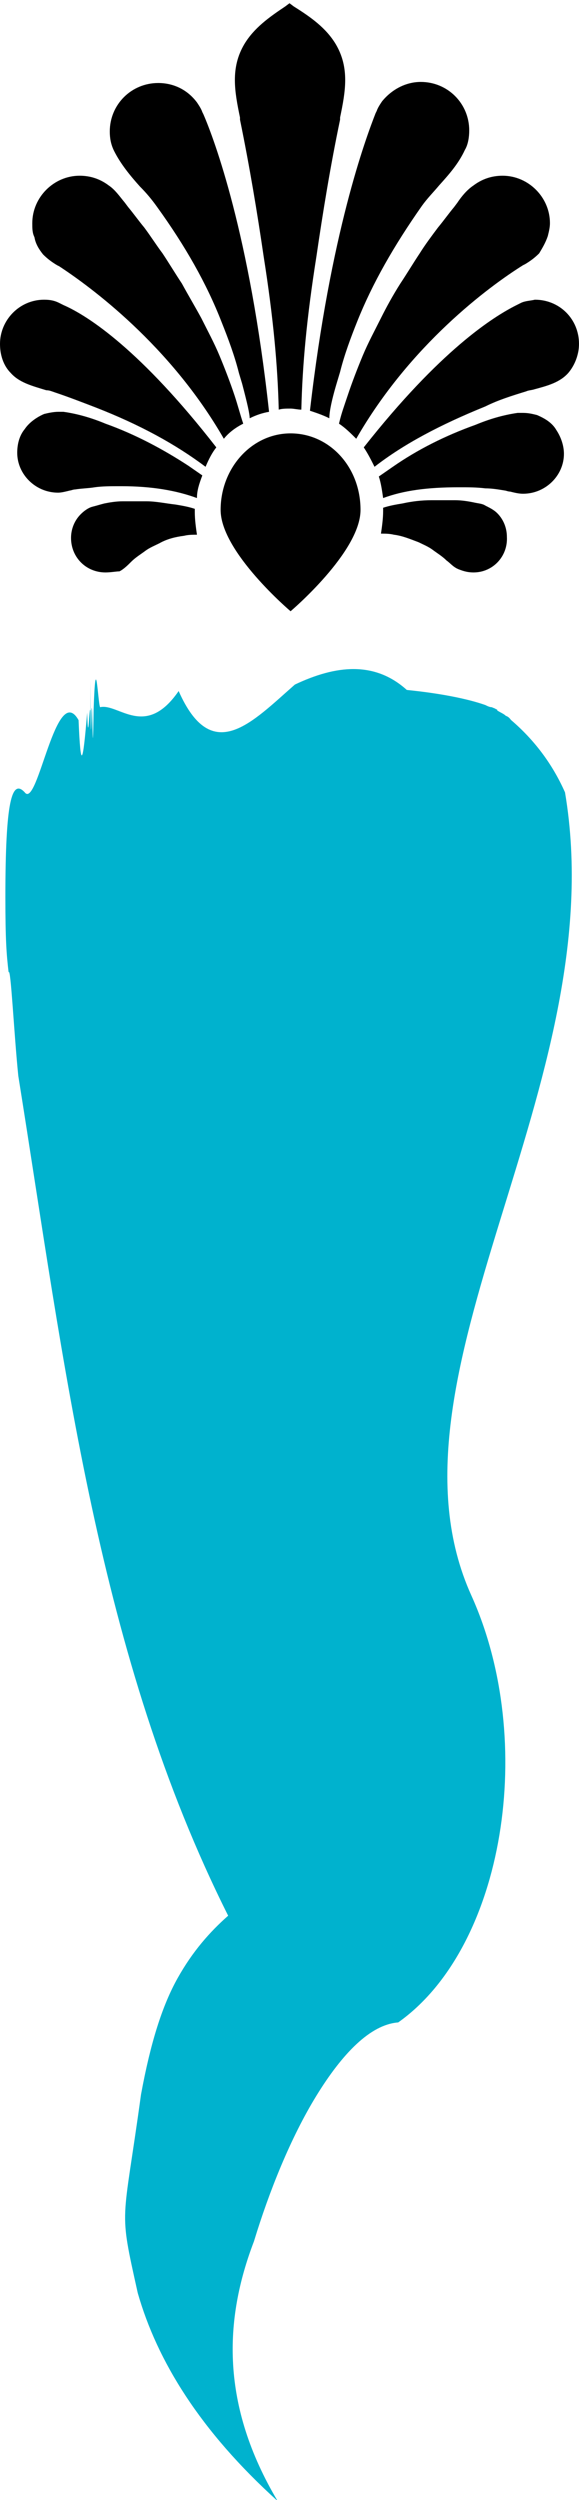 <?xml version="1.0" encoding="utf-8"?>
<!-- Generator: Adobe Illustrator 25.0.1, SVG Export Plug-In . SVG Version: 6.00 Build 0)  -->
<!DOCTYPE svg PUBLIC "-//W3C//DTD SVG 1.1//EN" "http://www.w3.org/Graphics/SVG/1.1/DTD/svg11.dtd">
<svg version="1.1" id="Livello_1" xmlns:x="http://ns.adobe.com/Extensibility/1.0/" xmlns:i="http://ns.adobe.com/AdobeIllustrator/10.0/" xmlns:graph="http://ns.adobe.com/Graphs/1.0/"
	 xmlns="http://www.w3.org/2000/svg" xmlns:xlink="http://www.w3.org/1999/xlink" x="0px" y="0px" viewBox="0 0 53.8 231.9"
	 style="enable-background:new 0 0 53.8 231.9;" xml:space="preserve">
<style type="text/css">
	.st0{fill-rule:evenodd;clip-rule:evenodd;}
	.st1{fill:#00B2CE;}
</style>
<g>
	<path class="st0" d="M33.5,47.3c0,3.9-6.5,9.4-6.5,9.4s-6.5-5.5-6.5-9.4s2.9-7.1,6.5-7.1S33.5,43.3,33.5,47.3z"/>
	<g>
		<g>
			<path d="M23.2,38.8c0-0.4-0.2-1.3-0.7-3.2l-0.3-1c-0.4-1.6-1-3.2-1.6-4.7c-1.4-3.6-3.4-7.1-6-10.7c-0.5-0.7-1-1.3-1.6-1.9
				c-0.9-1-1.8-2.1-2.4-3.3c-0.3-0.6-0.4-1.2-0.4-1.8c0-2.5,2-4.5,4.5-4.5c1.4,0,2.7,0.6,3.6,1.8c0.2,0.3,0.4,0.6,0.5,0.9l0.1,0.2
				c1,2.3,4.3,11.1,6.1,27.6C24.4,38.3,23.8,38.5,23.2,38.8z"/>
		</g>
		<g>
			<path d="M20.8,40.7c-5-8.7-12.4-14.1-15.3-16l-0.2-0.1c-0.5-0.3-0.9-0.6-1.3-1c-0.4-0.5-0.7-1-0.8-1.6C3,21.6,3,21.2,3,20.7
				c0-2.4,2-4.4,4.4-4.4c1,0,1.9,0.3,2.7,0.9c0.6,0.4,1,1,1.5,1.6l0.3,0.4c0.5,0.6,1,1.3,1.5,1.9c0.6,0.8,1.1,1.6,1.7,2.4
				c0.6,0.9,1.2,1.9,1.8,2.8c0.6,1.1,1.2,2.1,1.8,3.2c0.6,1.2,1.2,2.3,1.7,3.5c0.5,1.2,1,2.5,1.4,3.7c0.3,0.9,0.5,1.7,0.8,2.6
				C21.8,39.7,21.2,40.2,20.8,40.7z"/>
		</g>
		<g>
			<path d="M19.1,43.3c-2.8-2.1-6.1-3.9-10.2-5.5c-1.3-0.5-2.6-1-3.8-1.4c-0.3-0.1-0.5-0.2-0.8-0.2C3,35.8,1.8,35.5,1,34.6
				c-0.7-0.7-1-1.7-1-2.7c0-2.2,1.8-4.1,4.1-4.1c0.6,0,1,0.1,1.4,0.3l0.4,0.2c2.3,1,7.2,4.2,14.2,13.2C19.7,42,19.4,42.6,19.1,43.3z
				"/>
		</g>
		<g>
			<path d="M18.3,46.2c-1.9-0.7-4.2-1.1-7-1.1l-0.2,0c-0.8,0-1.6,0-2.3,0.1c-0.6,0.1-1.2,0.1-1.8,0.2c-0.2,0-0.4,0.1-0.5,0.1
				c-0.4,0.1-0.8,0.2-1.1,0.2c0,0,0,0,0,0c-2.1,0-3.8-1.7-3.8-3.7c0-0.8,0.2-1.6,0.7-2.2c0.4-0.6,1.1-1.1,1.8-1.4
				c0.4-0.1,0.9-0.2,1.3-0.2c0.2,0,0.4,0,0.5,0c1.4,0.2,2.7,0.6,3.9,1.1c2.8,1,5.4,2.4,7.7,3.9l1.3,0.9
				C18.5,44.9,18.3,45.5,18.3,46.2z"/>
		</g>
		<g>
			<path d="M9.8,53.1c-1.8,0-3.2-1.4-3.2-3.2c0-0.8,0.3-1.6,0.9-2.2c0.3-0.3,0.7-0.6,1.1-0.7c0.4-0.1,0.7-0.2,1.1-0.3
				c0.5-0.1,1.1-0.2,1.7-0.2c0.4,0,0.8,0,1.2,0c0.3,0,0.7,0,1,0c0.9,0,1.8,0.2,2.7,0.3c0.6,0.1,1.2,0.2,1.8,0.4c0,0.1,0,0.2,0,0.3
				c0,0.7,0.1,1.4,0.2,2.1h0c-0.4,0-0.8,0-1.2,0.1c-0.8,0.1-1.6,0.3-2.3,0.7c-0.4,0.2-0.9,0.4-1.3,0.7c-0.4,0.3-0.9,0.6-1.3,1
				c-0.3,0.3-0.7,0.7-1.1,0.9C10.8,53,10.3,53.1,9.8,53.1z"/>
		</g>
		<g>
			<path d="M25.9,38c-0.1-4.1-0.5-8.5-1.4-14.2c-0.6-4.1-1.3-8.3-2.2-12.7l0-0.2c-0.5-2.4-0.9-4.6,0.4-6.8c0.9-1.5,2.3-2.5,3.8-3.5
				l0.4-0.3l0.4,0.3c1.6,1,3,2,3.9,3.5c1.3,2.2,0.9,4.4,0.4,6.8l0,0.2c-0.9,4.3-1.6,8.6-2.2,12.7C28.5,29.5,28.1,33.8,28,38
				c-0.3,0-0.7-0.1-1-0.1C26.6,37.9,26.2,37.9,25.9,38z"/>
		</g>
		<g>
			<path d="M30.6,38.8c-0.6-0.3-1.2-0.5-1.8-0.7c1.9-16.5,5.2-25.3,6.1-27.6l0.1-0.2c0.1-0.3,0.3-0.6,0.5-0.9
				c0.9-1.1,2.2-1.8,3.6-1.8c2.5,0,4.5,2,4.5,4.5c0,0.6-0.1,1.3-0.4,1.8c-0.6,1.3-1.5,2.3-2.4,3.3c-0.5,0.6-1.1,1.2-1.6,1.9
				c-2.6,3.7-4.6,7.2-6,10.7c-0.6,1.5-1.2,3.1-1.6,4.7l-0.3,1C30.7,37.5,30.6,38.4,30.6,38.8z"/>
		</g>
		<g>
			<path d="M33.1,40.7c-0.5-0.5-1-1-1.6-1.4c0.2-0.9,0.5-1.7,0.8-2.6c0.4-1.2,0.9-2.5,1.4-3.7c0.5-1.2,1.1-2.3,1.7-3.5
				c0.5-1,1.1-2.1,1.8-3.2c0.6-0.9,1.2-1.9,1.8-2.8c0.5-0.8,1.1-1.6,1.7-2.4c0.5-0.6,1-1.3,1.5-1.9l0.3-0.4c0.4-0.6,0.9-1.2,1.5-1.6
				c0.8-0.6,1.7-0.9,2.7-0.9c2.4,0,4.4,2,4.4,4.4c0,0.4-0.1,0.8-0.2,1.2c-0.2,0.6-0.5,1.1-0.8,1.6c-0.4,0.4-0.8,0.7-1.3,1l-0.2,0.1
				C45.4,26.6,38.1,32,33.1,40.7z"/>
		</g>
		<g>
			<path d="M34.8,43.3c-0.3-0.6-0.6-1.2-1-1.8c7.1-9,12-12.1,14.2-13.2l0.4-0.2c0.4-0.2,0.9-0.2,1.3-0.3c0,0,0,0,0,0
				c2.3,0,4.1,1.8,4.1,4.1c0,1-0.4,2-1,2.7c-0.8,0.9-2,1.2-3.1,1.5c-0.3,0.1-0.6,0.1-0.8,0.2c-1.3,0.4-2.6,0.8-3.8,1.4
				C40.9,39.4,37.5,41.2,34.8,43.3z"/>
		</g>
		<g>
			<path d="M35.6,46.2c-0.1-0.7-0.2-1.4-0.4-2l1.3-0.9c2.3-1.6,4.9-2.9,7.7-3.9c1.2-0.5,2.5-0.9,3.9-1.1c0.2,0,0.4,0,0.5,0
				c0.5,0,0.9,0.1,1.3,0.2c0.7,0.3,1.4,0.7,1.8,1.4c0.4,0.6,0.7,1.4,0.7,2.2c0,2-1.7,3.7-3.8,3.7c-0.4,0-0.8-0.1-1.2-0.2
				c-0.2,0-0.4-0.1-0.5-0.1c-0.6-0.1-1.2-0.2-1.8-0.2c-0.8-0.1-1.6-0.1-2.3-0.1l-0.2,0C39.7,45.2,37.5,45.5,35.6,46.2z"/>
		</g>
		<g>
			<path d="M44,53.1c-0.5,0-0.9-0.1-1.4-0.3c-0.5-0.2-0.8-0.6-1.1-0.8c-0.4-0.4-0.9-0.7-1.3-1c-0.4-0.3-0.9-0.5-1.3-0.7
				c-0.8-0.3-1.5-0.6-2.3-0.7c-0.4-0.1-0.8-0.1-1.2-0.1h0c0.1-0.7,0.2-1.4,0.2-2.1c0-0.1,0-0.2,0-0.3c0.6-0.2,1.2-0.3,1.8-0.4
				c0.9-0.2,1.8-0.3,2.7-0.3c0.3,0,0.7,0,1,0c0.4,0,0.8,0,1.2,0c0.6,0,1.2,0.1,1.7,0.2c0.4,0.1,0.8,0.1,1.1,0.3
				c0.4,0.2,0.8,0.4,1.1,0.7c0.6,0.6,0.9,1.4,0.9,2.2C47.2,51.6,45.8,53.1,44,53.1z"/>
		</g>
	</g>
</g>
<g>
	<g>
		<path class="st1" d="M47.5,66.8c2.1,1.8,3.8,4,5,6.7c4.6,27.2-17.9,54.2-8.7,74.5c6.1,13.5,3.1,32.6-6.8,39.6
			c-2.6,0.2-5.2,2.9-7.6,6.8c-2.4,3.9-4.4,8.9-5.8,13.5c-2.8,7.3-3.1,15.2,2.2,24.1c-7.2-6.5-11.2-13-13-19.3
			c-1.8-8.1-1.4-6,0.3-18.4c0.9-4.9,2-8.3,3.4-10.8c1.4-2.5,3-4.3,4.7-5.8C9.1,153.6,6,126.6,1.7,99.8C1.3,95.9,1,89.6,0.8,90.2
			c-0.2-1.7-0.3-3-0.3-7c0-8.9,0.6-11,1.8-9.7c1.2,1.6,2.9-10.4,5-6.7c0.2,4.8,0.4,4.1,0.8-0.7c0.1,3.5,0.2-0.8,0.3-0.2
			c0-8.7,0,6.8,0.1,0c0.1-1.7,0.1,6.6,0.2-0.1c0.2-5.9,0.4-0.6,0.6-0.2c1.7-0.4,4.2,3,7.3-1.5c3.1,7,6.8,2.9,10.8-0.6
			c3.8-1.8,7.4-2.2,10.4,0.5c3,0.3,5.6,0.8,7.3,1.4c0.2,0.1,0.4,0.2,0.6,0.2c0.2,0.1,0.3,0.1,0.4,0.2c0.1,0,0.1,0,0.1,0.1
			c0.3,0.2,0.6,0.3,0.8,0.5C47.3,66.5,47.4,66.7,47.5,66.8z"/>
	</g>
</g>
</svg>
